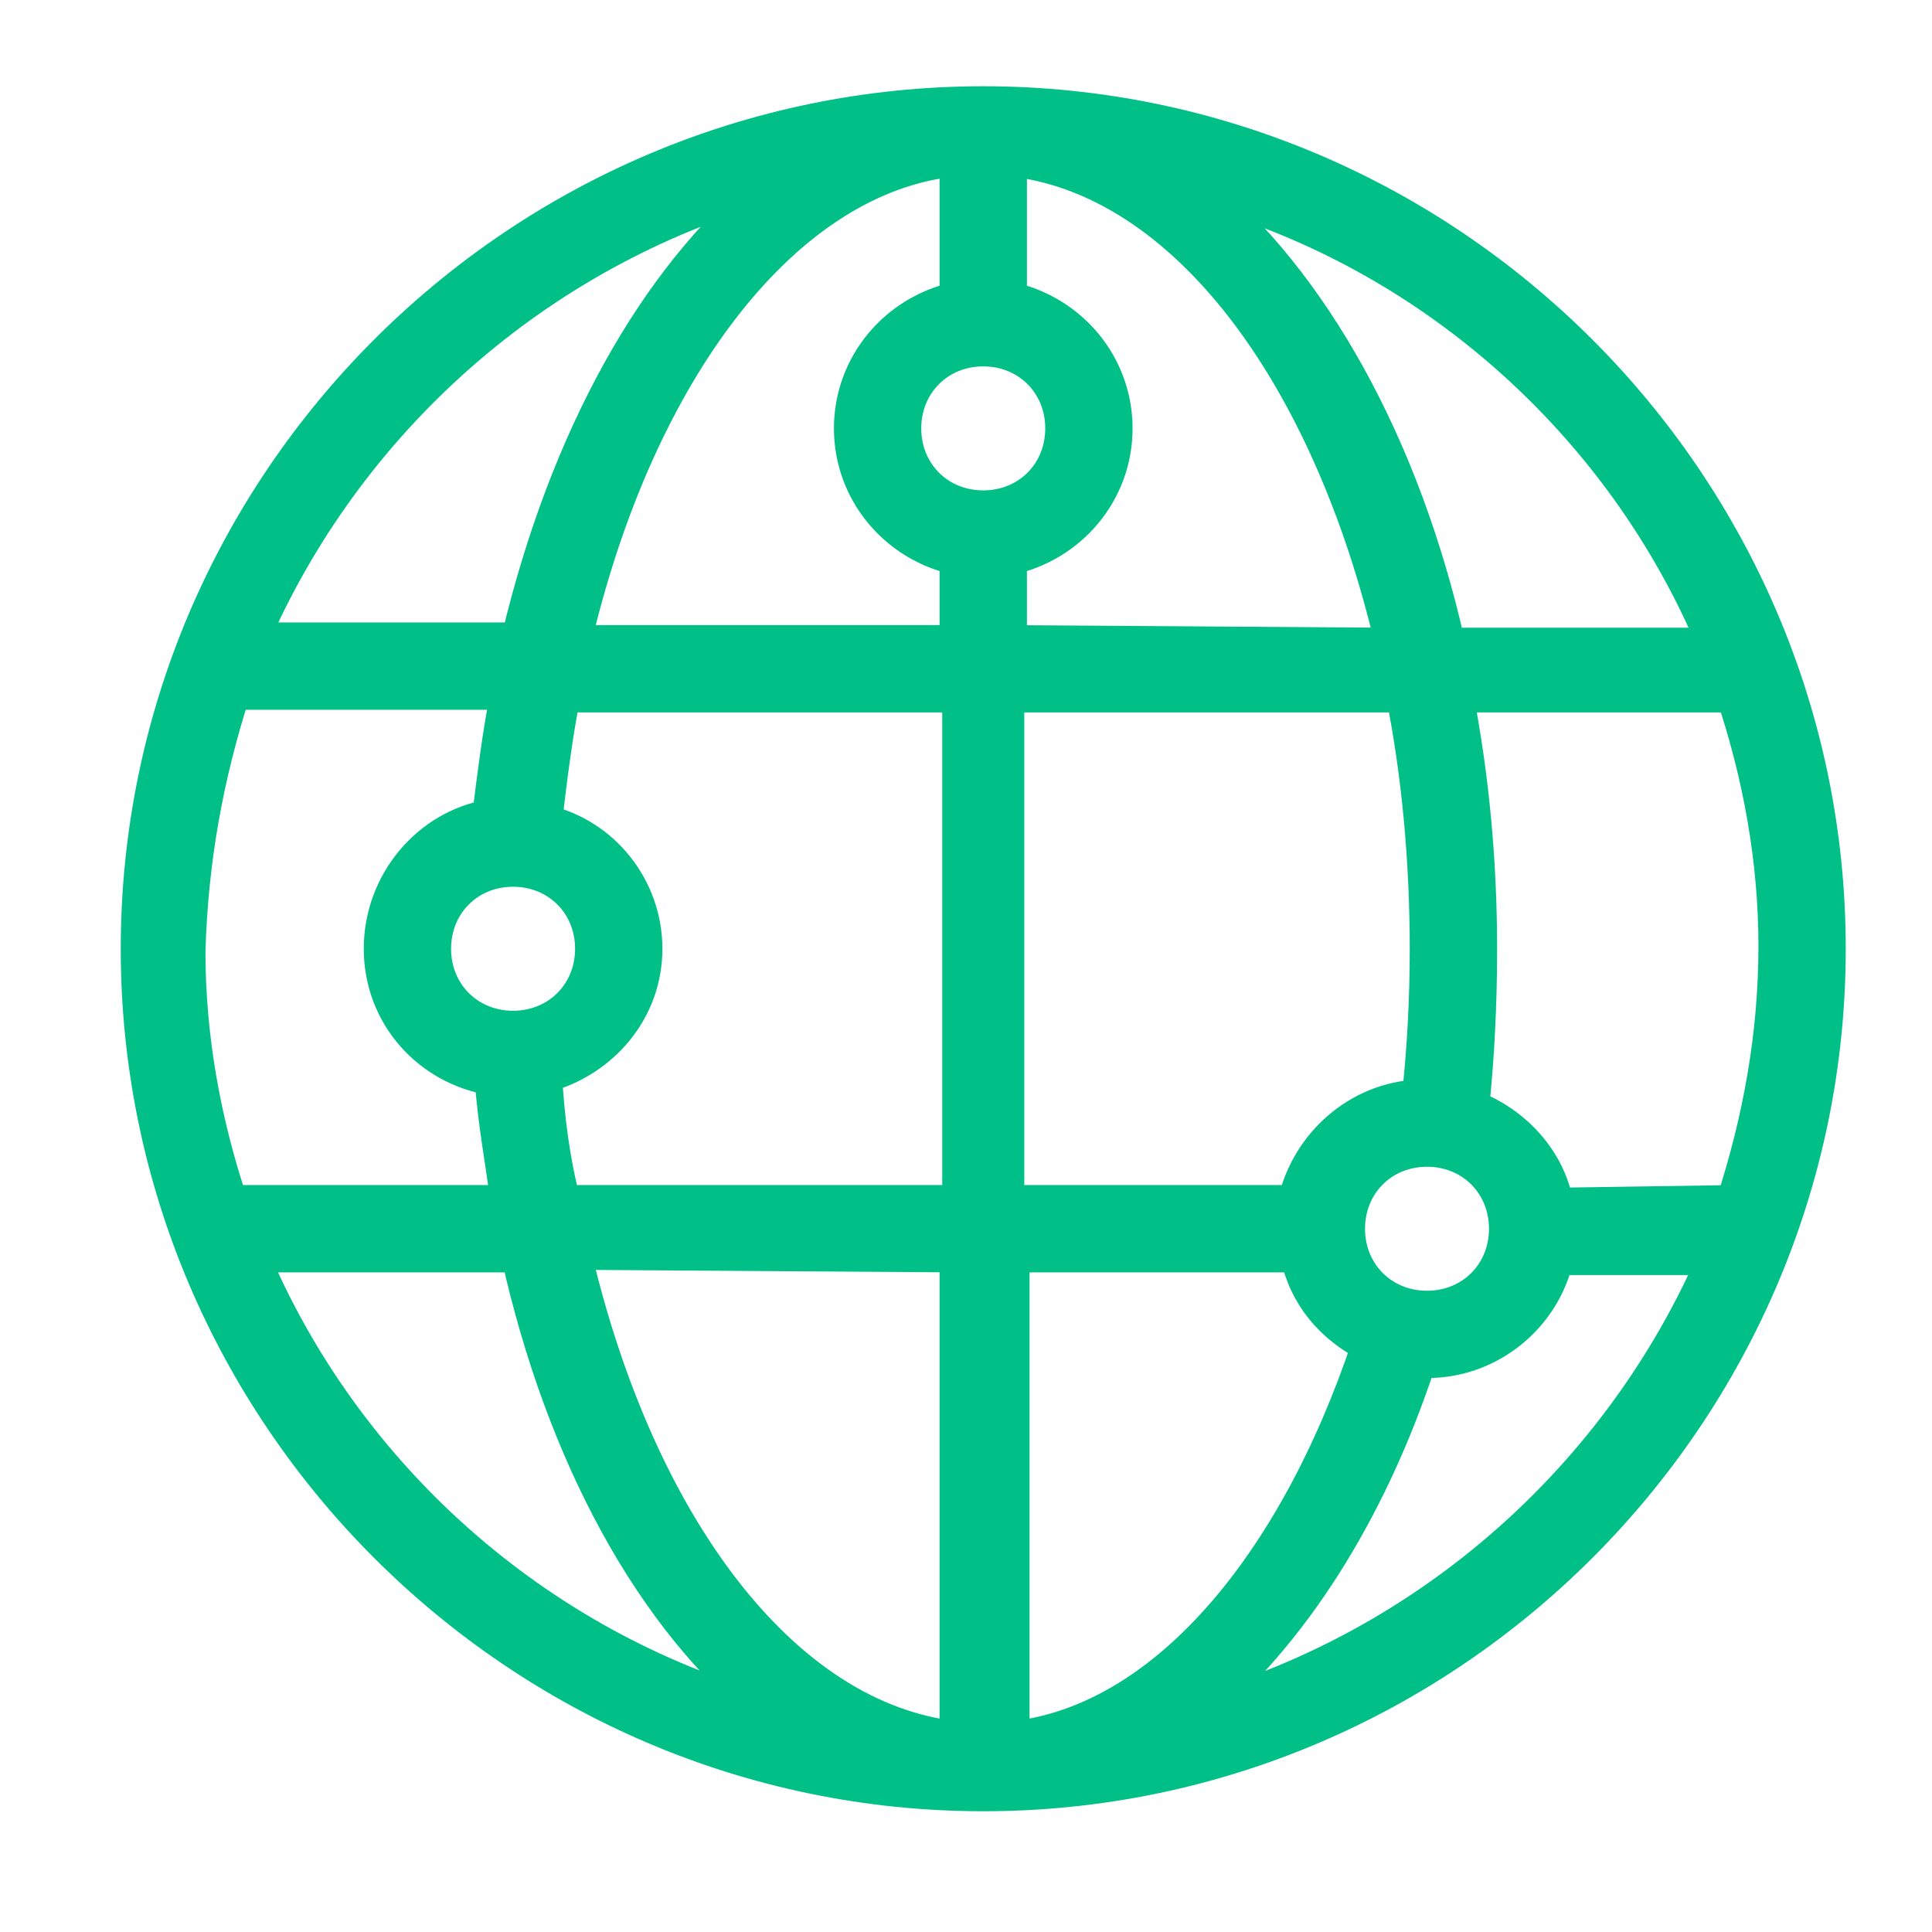 <svg width="56" height="56" viewBox="0 0 56 56" fill="none" xmlns="http://www.w3.org/2000/svg">
<path d="M28.5 3C15.025 3 4 14.025 4 27.5C4 40.975 15.025 52 28.5 52C41.975 52 53 40.975 53 27.5C53 14.025 41.975 3 28.5 3ZM45.114 34.927C44.884 33.625 43.889 32.553 42.664 32.094C42.817 30.639 42.894 29.108 42.894 27.5C42.894 24.973 42.664 22.523 42.205 20.15H50.244C51.009 22.447 51.469 24.897 51.469 27.423C51.469 30.027 51.009 32.477 50.244 34.85L45.114 34.927ZM14.872 25.203C16.173 25.203 17.169 26.198 17.169 27.5C17.169 28.802 16.173 29.797 14.872 29.797C13.57 29.797 12.575 28.802 12.575 27.5C12.575 26.198 13.57 25.203 14.872 25.203ZM15.791 31.175C17.475 30.716 18.7 29.261 18.7 27.5C18.7 25.739 17.475 24.208 15.791 23.825C15.944 22.523 16.097 21.298 16.327 20.15H27.811V34.85H16.327C16.02 33.625 15.867 32.477 15.791 31.175ZM41.362 27.5C41.362 28.955 41.286 30.409 41.133 31.788C39.372 31.864 37.917 33.166 37.534 34.85H29.189V20.15H40.673C41.133 22.447 41.362 24.973 41.362 27.5ZM29.266 18.619V16.169C31.027 15.786 32.328 14.255 32.328 12.417C32.328 10.58 31.027 9.048 29.266 8.666V4.608C34.319 5.144 38.53 10.809 40.367 18.695L29.266 18.619ZM28.5 10.12C29.802 10.12 30.797 11.116 30.797 12.417C30.797 13.719 29.802 14.714 28.5 14.714C27.198 14.714 26.203 13.719 26.203 12.417C26.203 11.116 27.198 10.12 28.5 10.12ZM27.734 4.608V8.666C25.973 9.048 24.672 10.58 24.672 12.417C24.672 14.255 25.973 15.786 27.734 16.169V18.619H16.633C18.47 10.733 22.758 5.067 27.734 4.608ZM27.734 36.381V50.392C22.681 49.856 18.47 44.191 16.633 36.305L27.734 36.381ZM29.266 36.381H37.611C37.841 37.53 38.606 38.448 39.678 38.984C37.534 45.416 33.706 49.933 29.342 50.392V36.381H29.266ZM39.066 35.616C39.066 34.314 40.061 33.319 41.362 33.319C42.664 33.319 43.659 34.314 43.659 35.616C43.659 36.917 42.664 37.913 41.362 37.913C40.061 37.913 39.066 36.917 39.066 35.616ZM49.708 18.695H41.975C40.673 12.877 37.994 8.13 34.702 5.45C41.439 7.287 47.028 12.264 49.708 18.695ZM22.298 5.373C19.006 8.053 16.403 12.723 15.025 18.542H7.292C10.048 12.188 15.561 7.287 22.298 5.373ZM6.756 20.073H14.719C14.489 21.222 14.336 22.447 14.183 23.672C12.422 23.978 11.044 25.586 11.044 27.5C11.044 29.414 12.422 30.945 14.259 31.252C14.336 32.477 14.566 33.625 14.719 34.85H6.68C5.914 32.553 5.455 30.103 5.455 27.577C5.531 24.897 5.991 22.447 6.756 20.073ZM7.292 36.381H15.025C16.327 42.2 18.93 46.947 22.298 49.627C15.484 47.712 9.972 42.736 7.292 36.381ZM34.702 49.627C37.381 47.406 39.678 43.884 41.133 39.444C41.209 39.444 41.286 39.444 41.362 39.444C43.2 39.444 44.731 38.142 45.114 36.458H49.708C46.952 42.812 41.439 47.712 34.702 49.627Z" fill="#00C088" stroke="#00C088"/>
</svg>
